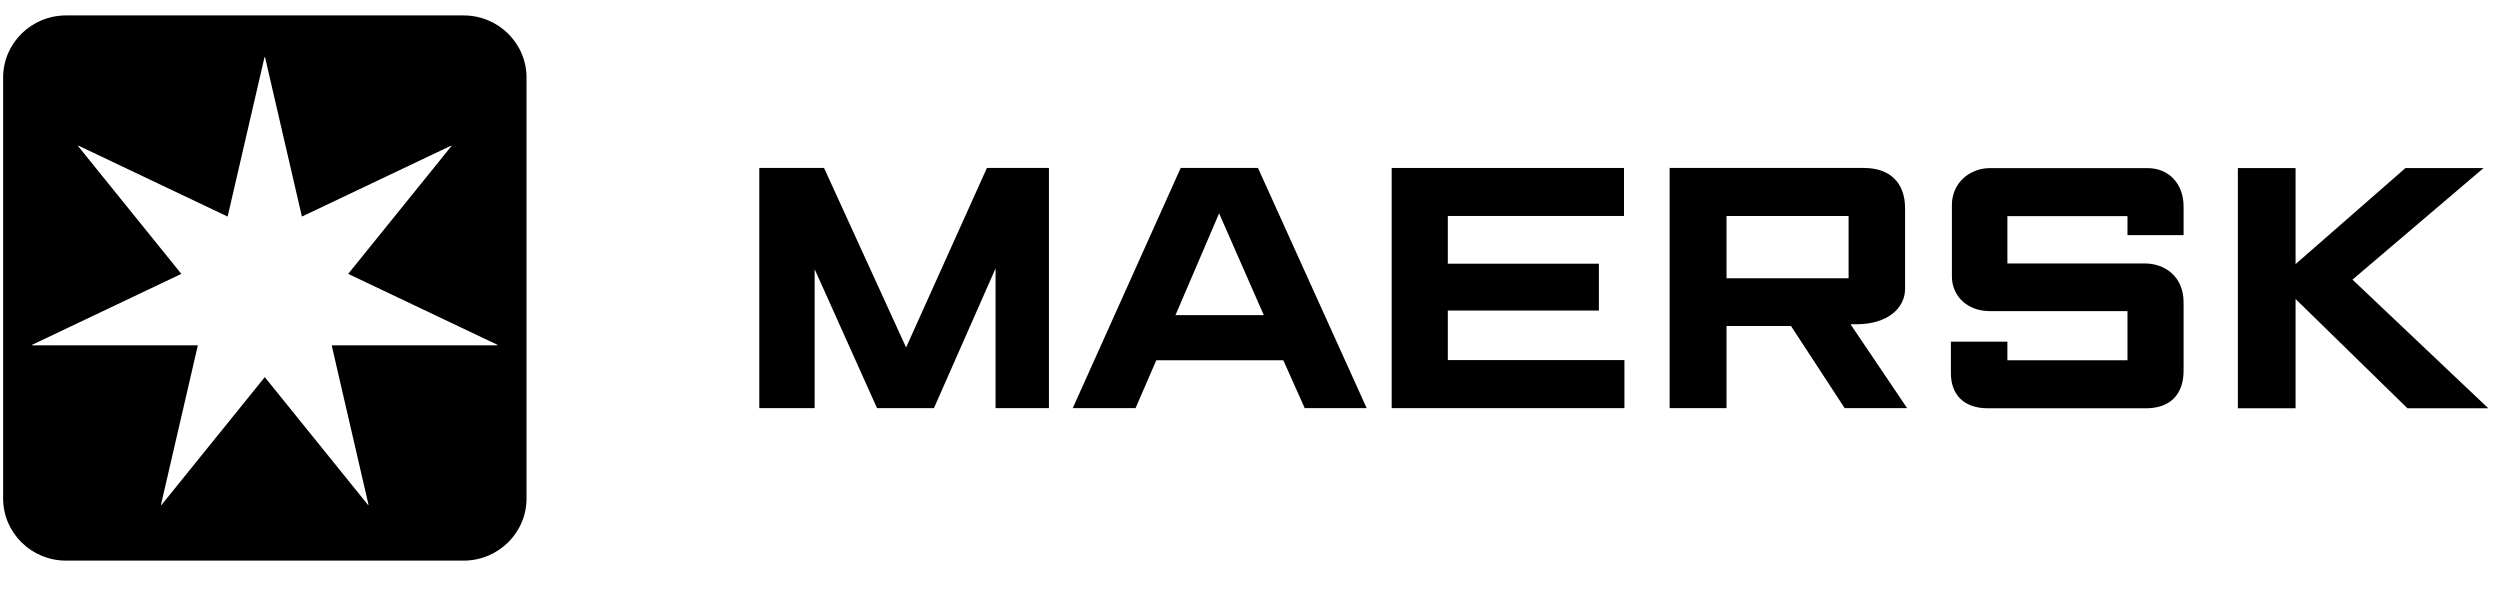 <svg width="113" height="27" viewBox="0 0 113 27" fill="none" xmlns="http://www.w3.org/2000/svg">
<g clip-path="url(#clip0_1322_4887)">
<path fill-rule="evenodd" clip-rule="evenodd" d="M34.32 18.448V7.592H37.247L40.955 15.705L44.608 7.592H47.412V18.448H44.999V12.132L42.214 18.448H39.642L36.822 12.167V18.448H34.32Z" fill="currentColor"/>
<path fill-rule="evenodd" clip-rule="evenodd" d="M57.124 14.245L55.104 9.643L53.131 14.245H57.124ZM51.326 18.448H48.488L53.367 7.592H56.861L61.774 18.448H58.973L58.006 16.285H52.264L51.326 18.448Z" fill="currentColor"/>
<path fill-rule="evenodd" clip-rule="evenodd" d="M62.904 18.448V7.592H73.405V9.762H65.441V11.919H72.269V14.037H65.441V16.276H73.424V18.448H62.904Z" fill="currentColor"/>
<path fill-rule="evenodd" clip-rule="evenodd" d="M78.039 12.577H83.556V9.762H78.039V12.577ZM75.467 18.448V7.592H84.254C85.428 7.592 86.109 8.262 86.109 9.412V13.06C86.109 13.899 85.357 14.657 83.897 14.657C83.815 14.661 83.731 14.657 83.644 14.657L86.202 18.448H83.379L80.954 14.736H78.039V18.448H75.467Z" fill="currentColor"/>
<path fill-rule="evenodd" clip-rule="evenodd" d="M90.734 18.455H89.864C88.727 18.455 88.18 17.806 88.18 16.862V15.444H90.734V16.284H96.162V14.062C96.162 14.062 90.93 14.062 89.936 14.062C88.942 14.062 88.226 13.402 88.226 12.487V9.264C88.226 8.288 89.005 7.599 89.954 7.599C90.901 7.599 97.071 7.599 97.071 7.599C98.033 7.599 98.698 8.308 98.698 9.332C98.698 10.356 98.698 10.628 98.698 10.628H96.162V9.77H90.734V11.908H96.942C97.859 11.908 98.698 12.507 98.698 13.659V16.757C98.698 17.813 98.105 18.455 96.996 18.455C95.887 18.455 90.734 18.455 90.734 18.455Z" fill="currentColor"/>
<path fill-rule="evenodd" clip-rule="evenodd" d="M101.152 18.453V7.596H103.76V11.938L108.726 7.596H112.256L106.332 12.639L112.47 18.453H108.815L103.76 13.515V18.453H101.152Z" fill="currentColor"/>
<path d="M20.952 0.697C22.524 0.697 23.799 1.955 23.799 3.506V22.531C23.799 24.082 22.524 25.34 20.952 25.34H2.987C1.415 25.34 0.141 24.082 0.141 22.531V3.506C0.141 1.955 1.415 0.697 2.987 0.697H20.952ZM10.289 9.789L3.542 6.582L3.527 6.6L8.196 12.379L1.449 15.586L1.455 15.609H8.943L7.276 22.816L7.298 22.826L11.968 17.046L16.637 22.826L16.657 22.815L14.992 15.609H22.48L22.485 15.586L15.738 12.379L20.407 6.6L20.393 6.582L13.646 9.789L11.979 2.583H11.956L10.289 9.789Z" fill="currentColor"/>
</g>
<defs>
<clipPath id="clip0_1322_4887">
<rect width="112.5" height="25.5" fill="white" transform="translate(0 0.625)"/>
</clipPath>
</defs>
</svg>
